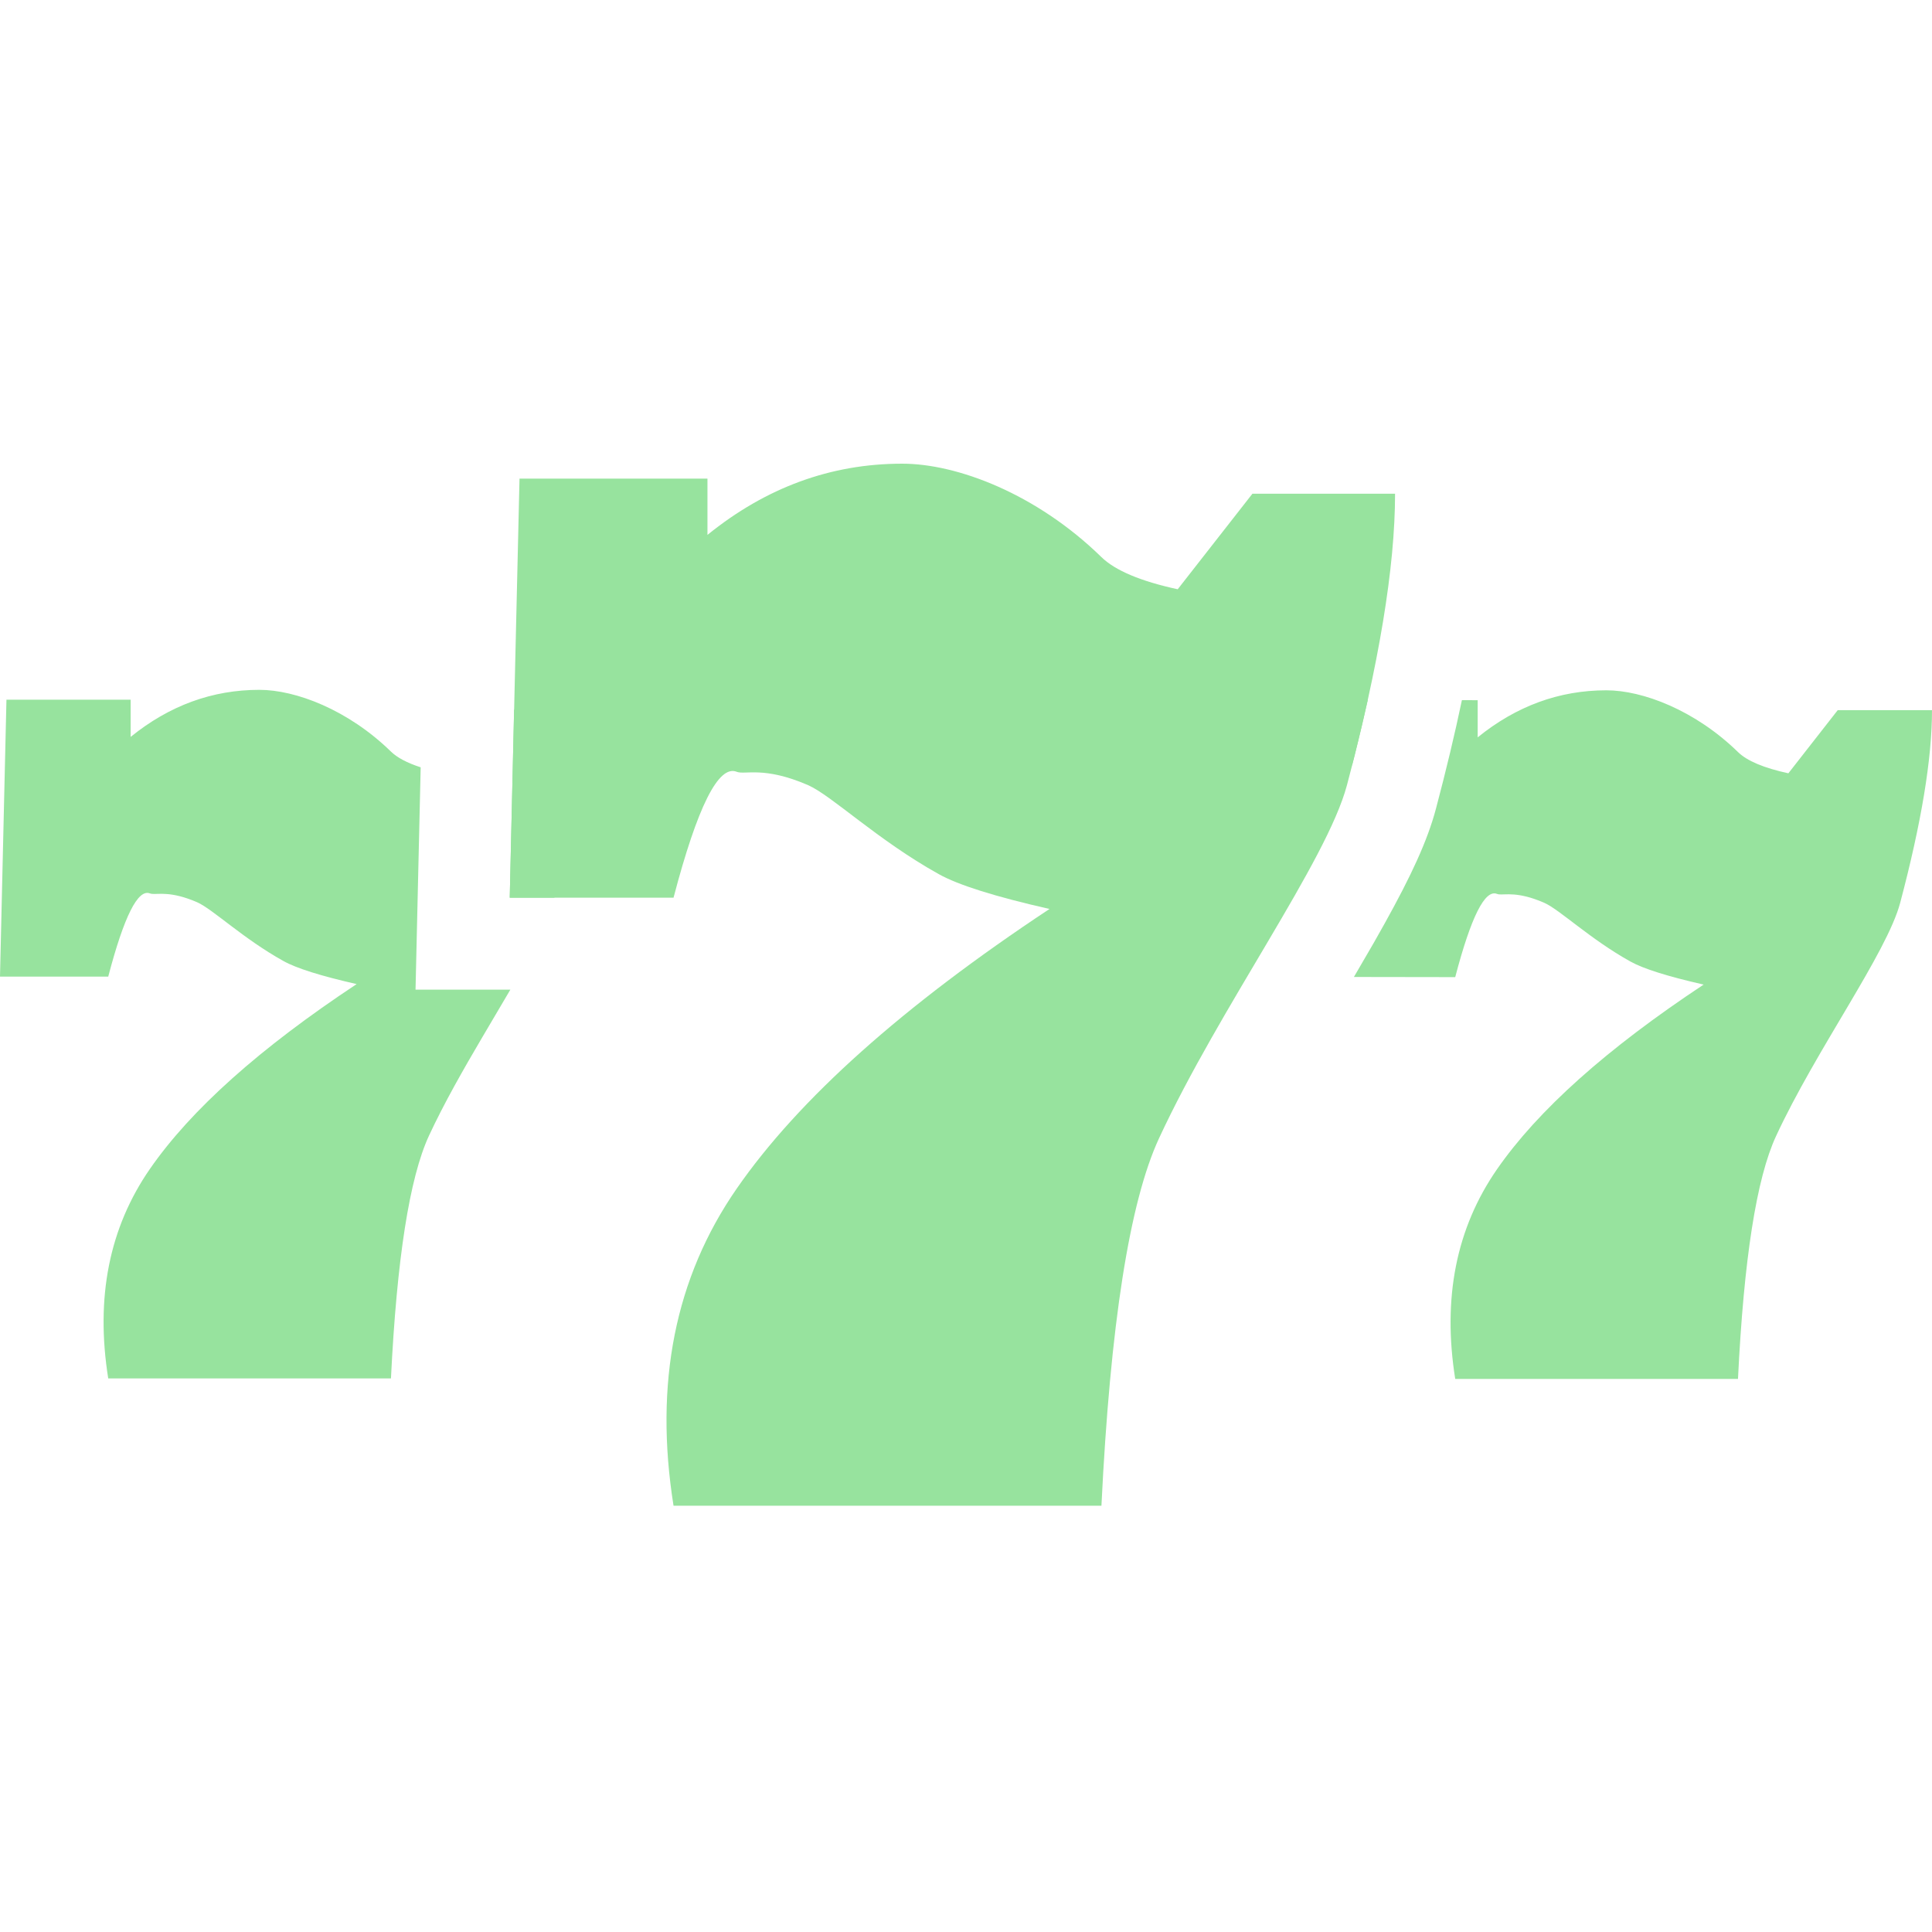<?xml version="1.0" encoding="UTF-8"?>
<svg xmlns="http://www.w3.org/2000/svg" width="50" height="50" viewBox="0 0 50 50">
  <g fill="#97E39E" transform="translate(0 12)">
    <path d="M6.712 5.853C7.651 5.853 9.008 6.367 10.118 7.451 10.28 7.608 10.536 7.744 10.887 7.858L10.754 13.612 13.208 13.612 12.49 14.83C11.996 15.669 11.493 16.549 11.102 17.391 10.598 18.481 10.27 20.575 10.118 23.673L2.801 23.673C2.468 21.582 2.826 19.773 3.881 18.25 4.941 16.72 6.722 15.128 9.23 13.468 8.302 13.257 7.668 13.058 7.335 12.871 6.288 12.289 5.506 11.529 5.102 11.35 4.419 11.054 4.093 11.152 3.929 11.133L3.881 11.122C3.57 10.997 3.21 11.716 2.801 13.275L0 13.275.167 6.108 3.381 6.108 3.381 7.071C4.383 6.26 5.491 5.853 6.712 5.853ZM15.14 6.367C15.14 7.509 14.912 8.985 14.46 10.797L14.347 11.232 13.192 11.232 13.305 6.365 15.14 6.367ZM41.572 5.865C42.511 5.865 43.868 6.379 44.979 7.463 45.213 7.692 45.65 7.876 46.283 8.013L47.56 6.379 50 6.379C50 7.636 49.725 9.296 49.177 11.363 48.832 12.664 47 15.165 45.963 17.404 45.458 18.494 45.13 20.588 44.979 23.686L37.661 23.686C37.328 21.595 37.686 19.786 38.741 18.262 39.801 16.733 41.582 15.141 44.09 13.481 43.162 13.27 42.529 13.071 42.195 12.884 41.148 12.302 40.366 11.541 39.962 11.363 39.279 11.066 38.953 11.164 38.79 11.146L38.741 11.134C38.431 11.01 38.07 11.728 37.661 13.288L35.039 13.284 35.552 12.402C35.652 12.227 35.745 12.062 35.834 11.901 36.517 10.673 36.942 9.761 37.162 8.93 37.425 7.938 37.649 7.002 37.834 6.12L38.242 6.121 38.242 7.083C39.243 6.272 40.351 5.865 41.572 5.865ZM35.397 6.119C35.294 6.583 35.18 7.064 35.055 7.561L34.986 7.825 35.027 6.121 35.397 6.119Z"></path>
    <path d="M13.445,0.387 L13.192,11.232 L17.431,11.232 C18.05,8.873 18.596,7.785 19.066,7.974 C19.283,8.059 19.764,7.821 20.914,8.32 C21.525,8.589 22.709,9.74 24.293,10.621 C24.797,10.904 25.756,11.205 27.161,11.524 C23.365,14.037 20.669,16.446 19.066,18.761 C17.469,21.067 16.927,23.804 17.431,26.968 L28.505,26.968 C28.734,22.28 29.231,19.112 29.994,17.462 C31.564,14.073 34.336,10.288 34.859,8.32 C35.688,5.191 36.104,2.679 36.104,0.778 L32.412,0.778 L30.479,3.25 C29.521,3.043 28.86,2.764 28.505,2.418 C26.825,0.778 24.771,0 23.35,0 C21.502,0 19.825,0.616 18.309,1.843 L18.309,0.387 L13.448,0.387 L13.445,0.387 Z"></path>
  </g>
</svg>
